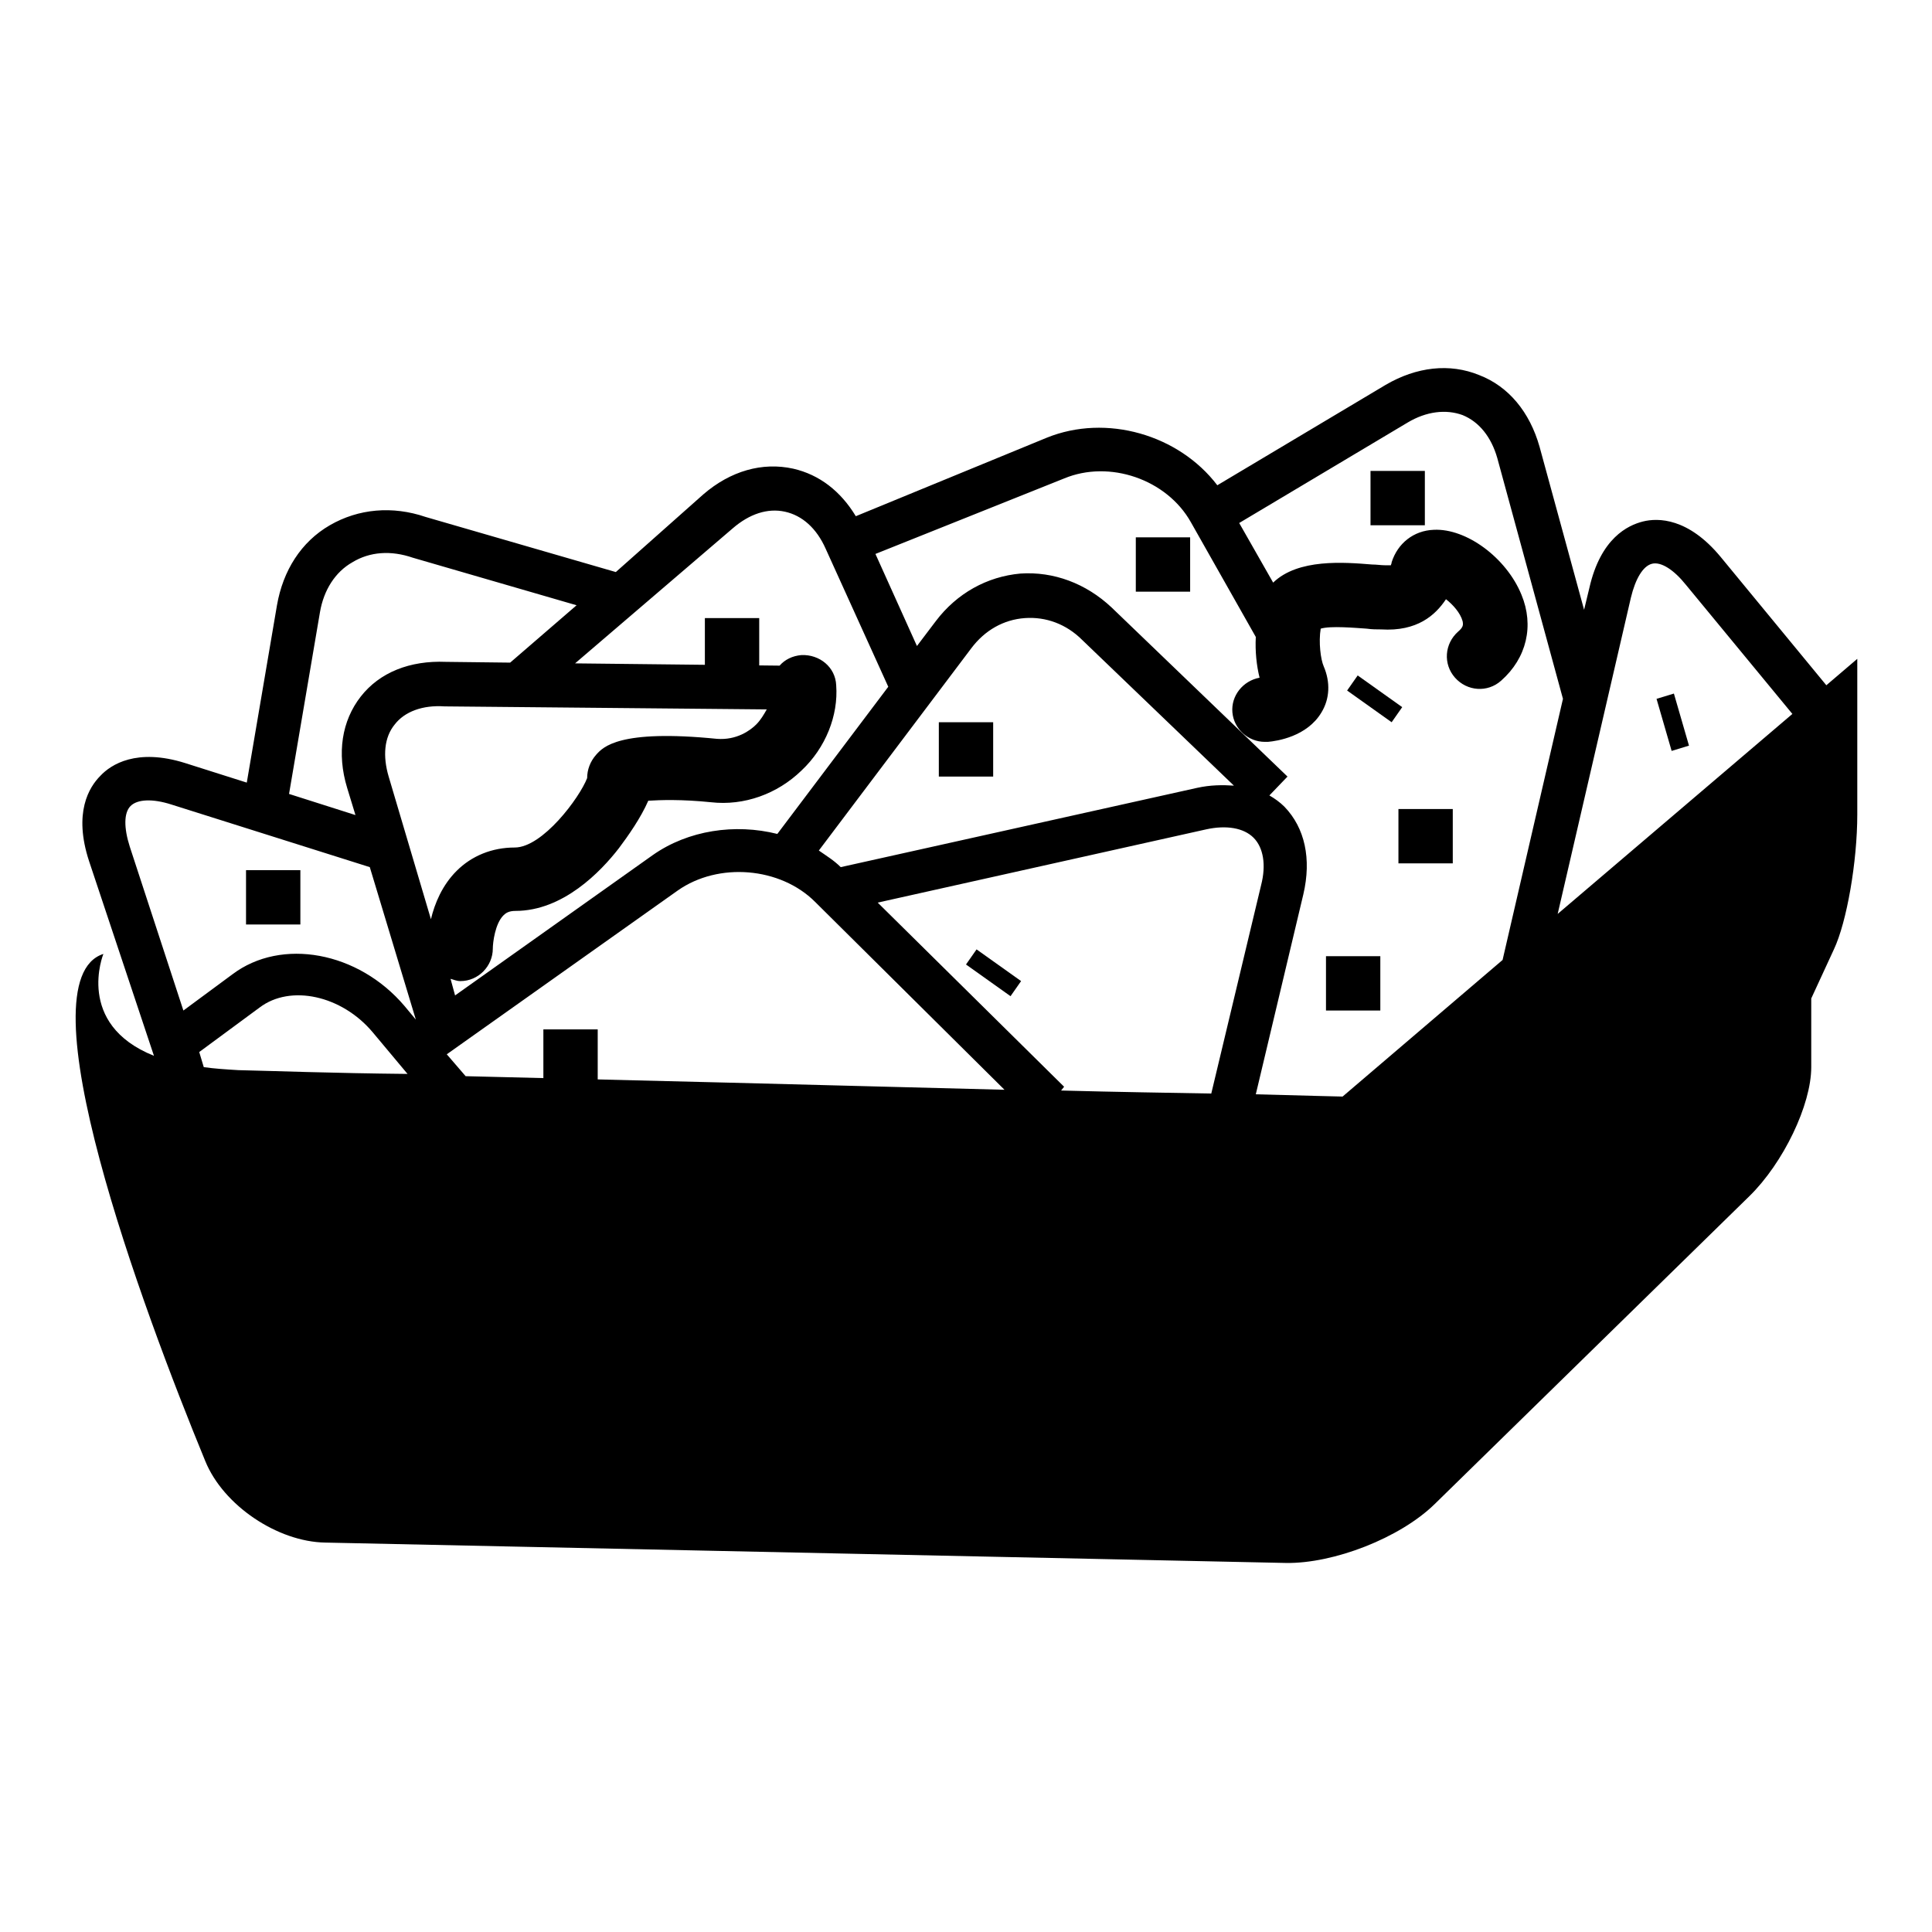 <?xml version="1.0" encoding="utf-8"?>
<!-- Svg Vector Icons : http://www.onlinewebfonts.com/icon -->
<!DOCTYPE svg PUBLIC "-//W3C//DTD SVG 1.1//EN" "http://www.w3.org/Graphics/SVG/1.1/DTD/svg11.dtd">
<svg version="1.1" xmlns="http://www.w3.org/2000/svg" xmlns:xlink="http://www.w3.org/1999/xlink" x="0px" y="0px" viewBox="0 0 256 256" enable-background="new 0 0 256 256" xml:space="preserve">
<g><g><g><g><path fill="#000000" d="M27.2,193.6c2.4,5.9,9.6,10.7,15.9,10.8l127.3,2.7c6.3,0.1,15.1-3.3,19.7-7.8l41.7-40.8c4.5-4.4,8.2-12.1,8.2-17.1c0-5,0-9.1,0-9.1l3-6.5c1.7-3.6,3.1-11.6,3.1-17.9V87.3l-4.1,3.5l-14-17c-4.3-5.2-8.3-5.2-10.3-4.7c-2,0.5-5.6,2.2-7.1,8.8l-0.7,2.9l-5.9-21.6c-1.3-4.6-4.1-8-8-9.5c-3.9-1.6-8.3-1.1-12.4,1.3l-22.3,13.3c-5.1-6.7-14.7-9.5-22.6-6.3l-25.3,10.4c-2-3.3-4.8-5.5-8.3-6.3c-4.1-0.9-8.3,0.3-11.9,3.4L81.6,75.8l-25.2-7.3c-4.4-1.5-8.9-1.1-12.7,1.1c-3.8,2.2-6.2,6-7,10.6l-4,23.5l-8.2-2.6c-6.4-2-9.8,0.2-11.2,1.7c-1.5,1.5-3.6,4.9-1.5,11.3l8.6,25.8c-10.5-4.2-6.7-13.5-6.7-13.5C2.8,129.9,18.8,173.2,27.2,193.6z M31.6,141.8c-1.7-0.1-3.2-0.2-4.6-0.4l-0.6-2l8-5.9c4.1-3.1,10.9-1.6,15,3.3l4.6,5.5C44,142.2,36.1,141.9,31.6,141.8z M55.5,135.3L55.5,135.3l0.2-0.2L55.5,135.3z M51.5,102.9c-0.8-2.7-0.6-5.2,0.8-6.9c1.3-1.7,3.7-2.6,6.6-2.4l42.7,0.4c-0.4,0.7-0.8,1.4-1.4,2c-0.8,0.8-2.6,2.1-5.2,1.9c-13-1.3-15.1,1.1-16,2.1c-0.8,0.9-1.2,2-1.2,3.1c-1,2.6-5.9,9.2-9.6,9.2c-3,0-5.7,1.1-7.7,3.1c-1.9,1.9-2.9,4.3-3.4,6.4L51.5,102.9z M61.7,142.6l-2.5-2.9L89.8,118c5.4-3.8,13.6-3.1,18.2,1.5l25.1,24.9C110.3,143.8,82.8,143.1,61.7,142.6z M108.5,112.7l20.2-26.8c1.8-2.4,4.3-3.8,7.1-4c2.8-0.2,5.5,0.8,7.6,2.9l20.1,19.3c-1.5-0.1-3.1-0.1-4.9,0.3l-47.2,10.5C110.5,114,109.5,113.4,108.5,112.7z M140.6,144.5l0.4-0.5l-24.7-24.4l43.5-9.7c2.7-0.6,5-0.2,6.3,1.1c1.3,1.3,1.7,3.6,1,6.3l-6.6,27.6C154.9,144.8,148.1,144.7,140.6,144.5z M216.1,79.2c0.6-2.5,1.6-4.2,2.8-4.5c1.2-0.3,2.9,0.8,4.5,2.8l14.1,17.1l-31.1,26.5L216.1,79.2z M141,63.4c6-2.5,13.6,0.1,16.8,5.8l8.6,15.2c-0.1,1.9,0.1,3.8,0.5,5.4c-2.2,0.4-3.8,2.4-3.6,4.6c0.2,2.2,2.1,3.9,4.3,3.9c0.1,0,0.3,0,0.4,0c1.2-0.1,5.2-0.7,7.1-3.9c1.1-1.8,1.2-4,0.3-6.1c-0.4-0.9-0.7-3.2-0.4-5c1.3-0.4,4.6-0.1,6.1,0c0.7,0.1,1.3,0.1,1.9,0.1c4.8,0.3,7.2-1.9,8.6-4c0.9,0.7,1.9,1.8,2.2,2.9c0.1,0.5,0.1,0.8-0.6,1.4c-1.8,1.6-2,4.3-0.4,6.1c1.6,1.8,4.3,2,6.1,0.4c3.4-3,4.4-7.3,2.7-11.4c-2-4.9-7.3-8.8-11.6-8.6c-2.7,0.1-4.8,1.8-5.6,4.3c0,0.2-0.1,0.3-0.1,0.4c-0.1,0-0.4,0-0.8,0c-0.5,0-1.1-0.1-1.7-0.1c-3.7-0.3-9.8-0.8-13.1,2.4l-4.5-7.9L186.5,56c2.5-1.5,5.1-1.8,7.3-1c2.2,0.9,3.8,2.9,4.6,5.7l8.7,31.9l-8,34.6l-21.2,18.1c0,0-4.3-0.1-11.5-0.3l6.3-26.5c1.1-4.7,0.2-8.8-2.5-11.6c-0.6-0.6-1.3-1.1-2-1.5l2.4-2.5l-23.3-22.4c-3.4-3.2-7.7-4.8-12.1-4.5c-4.4,0.4-8.4,2.6-11.2,6.3l-2.5,3.3l-5.5-12.2L141,63.4z M97.1,70c2.2-1.9,4.6-2.7,6.9-2.2c2.3,0.5,4.2,2.2,5.4,4.9l8.3,18.3L103,110.5c-5.6-1.4-11.8-0.5-16.5,2.8l-26.2,18.6l-0.6-2.2c0.4,0.1,0.8,0.3,1.3,0.3l0,0c2.4,0,4.3-2,4.3-4.3c0-0.8,0.3-3.3,1.4-4.4c0.3-0.3,0.7-0.6,1.6-0.6c6.3,0,11.3-5.2,13.7-8.3c1.2-1.6,2.9-4,3.9-6.3c1.6-0.1,4.4-0.2,8.3,0.2c4.4,0.5,8.8-1.1,12-4.2c3.2-3,4.9-7.3,4.6-11.3c-0.1-2.4-2.2-4.1-4.6-4c-1.2,0.1-2.2,0.6-2.9,1.4l-27.1-0.3L97.1,70z M42.4,81.1c0.5-2.9,2-5.3,4.3-6.6c2.3-1.4,5.1-1.6,8-0.6l21.7,6.3l-8.8,7.6l-8.5-0.1c-4.8-0.2-8.8,1.4-11.3,4.6c-2.5,3.2-3.2,7.5-1.8,12.1l1.1,3.6l-8.8-2.8L42.4,81.1z M17.2,112.2c-0.8-2.5-0.8-4.5,0.1-5.4c0.9-0.9,2.9-1,5.4-0.2l26.3,8.3l6.1,20.2l-1.5-1.8c-6.1-7.2-16.3-9.1-22.8-4.2l-6.5,4.8L17.2,112.2z"/><path fill="#000000" d="M32.6 115.3h7.2v7.2h-7.2z"/><path fill="#000000" d="M72 136.4h7.2v7.2h-7.2z"/><path fill="#000000" d="M124.4 95.7h7.2v7.2h-7.2z"/><path fill="#000000" d="M93.4 81.9h7.2v7.2h-7.2z"/><path fill="#000000" d="M150.5 71.2h7.2v7.2h-7.2z"/><path fill="#000000" d="M181.6 62.4h7.2v7.2h-7.2z"/><path fill="#000000" d="M175.7 126.7h7.2v7.2h-7.2z"/><path fill="#000000" d="M185.3 107.2h7.2v7.2h-7.2z"/><path fill="#000000" d="M221.5,99.5l-2-6.9l2.3-0.7l2,6.9L221.5,99.5z"/><path fill="#000000" d="M133.9,132l-5.9-4.2l1.4-2l5.9,4.2L133.9,132z M179.9,89.5l5.9,4.2l-1.4,2l-5.9-4.2L179.9,89.5z"/></g></g><g></g><g></g><g></g><g></g><g></g><g></g><g></g><g></g><g></g><g></g><g></g><g></g><g></g><g></g><g></g></g></g>
</svg>